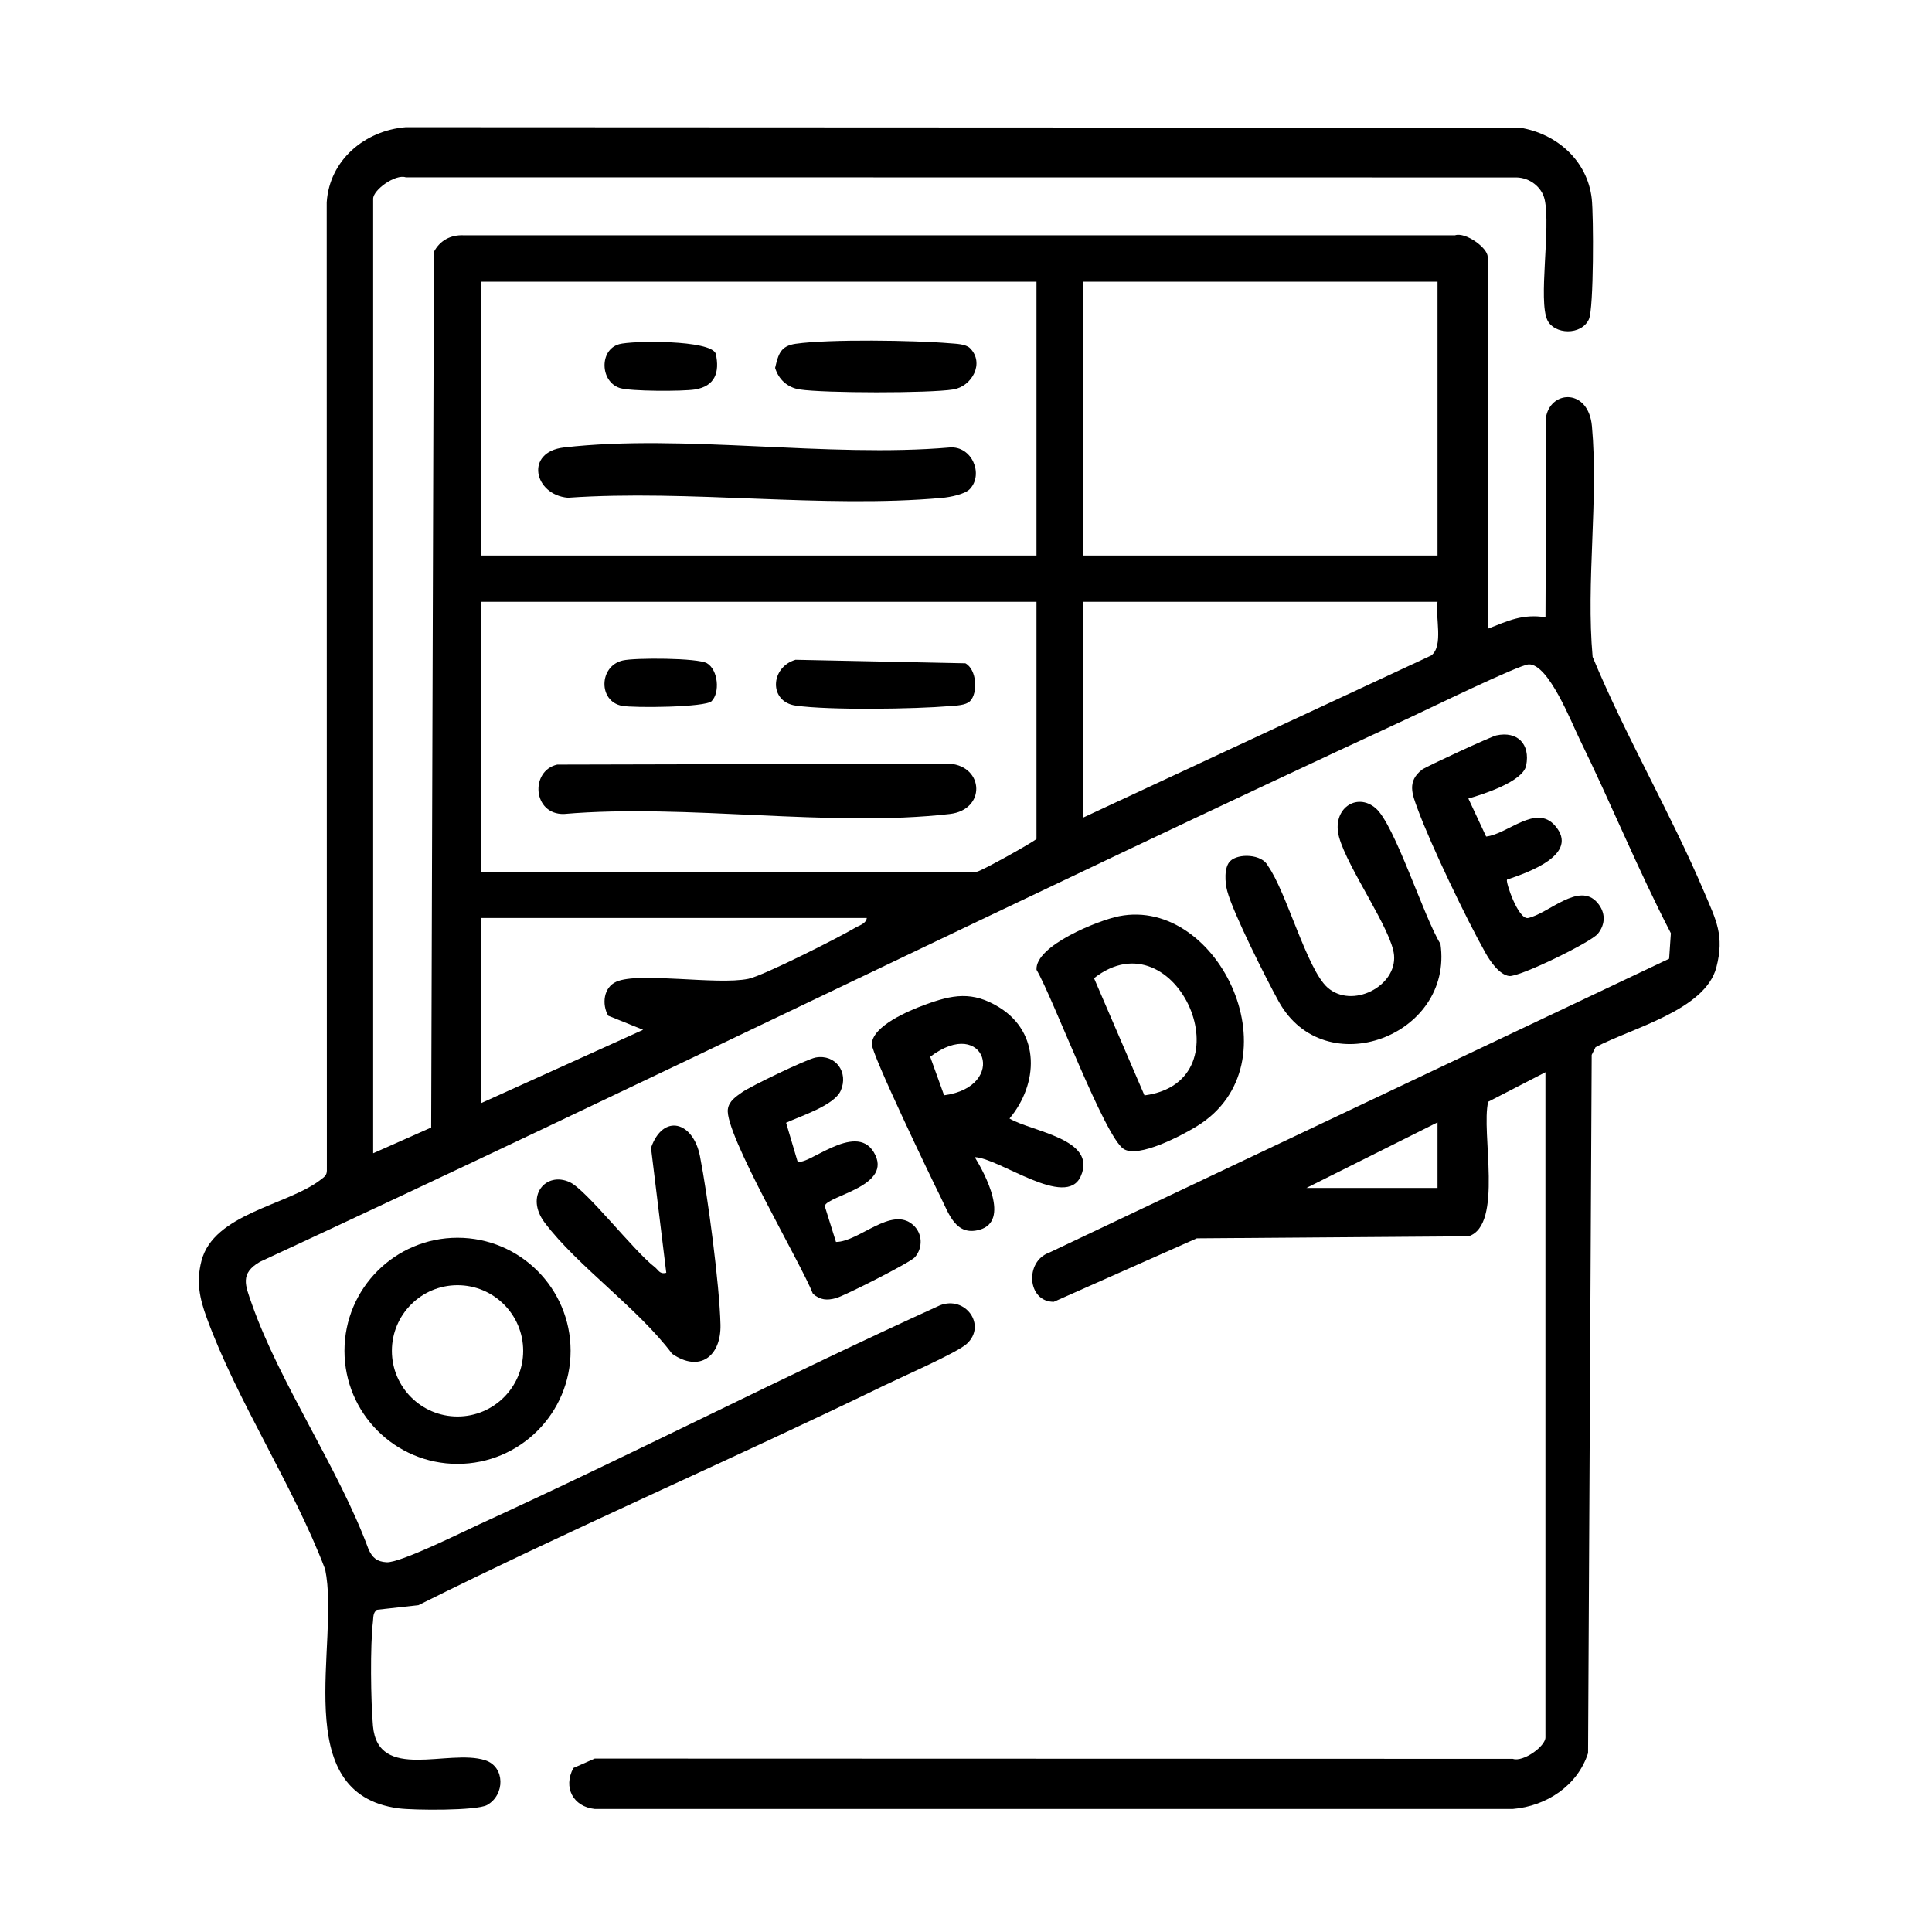 <?xml version="1.0" encoding="UTF-8"?> <svg xmlns="http://www.w3.org/2000/svg" id="Layer_1" version="1.1" viewBox="0 0 500 500"><path d="M96.58,298.46l15.01-6.66.71-226.62c1.53-2.93,4.33-4.44,7.68-4.29h256.58c2.72-.9,8.44,3.25,8.44,5.54v96.31c5.2-2.05,9.05-3.93,14.97-2.99l.21-52.19c1.55-6.66,10.93-6.88,11.81,2.73,1.73,19.01-1.57,40.43.18,59.7,8.53,20.56,20.25,40.55,28.89,60.93,3.04,7.17,5.29,11.18,3.13,19.45-2.89,11.09-22.09,15.75-31.26,20.64l-1,1.99-.94,180.7c-2.73,8.45-10.76,13.73-19.47,14.46h-237.61c-5.61-.6-8.21-5.57-5.52-10.6l5.53-2.44,237.6.07c2.72.9,8.44-3.25,8.44-5.54v-172.16l-14.81,7.64c-1.93,7.84,4,31.98-5.1,34.82l-70.32.53-37.01,16.43c-6.89.03-7.57-10.47-1.2-12.72l160.45-76.07.45-6.6c-8.51-16.42-15.49-33.63-23.62-50.23-2.16-4.42-8.05-19.51-13.16-19.35-2.52.08-26.4,11.75-30.97,13.86-99.49,46.08-197.89,94.63-297.38,140.75-5.26,3.04-3.78,6.11-2.15,10.79,7.19,20.59,22.52,42.66,30.23,63.58,1.02,2.25,2.18,3.24,4.68,3.39,3.53.21,19.59-7.81,24.14-9.89,39.93-18.27,79.09-38.42,119.08-56.6,6.6-2.58,12.16,5.16,6.94,9.96-2.5,2.3-16.95,8.63-21.22,10.71-40,19.42-80.91,37.07-120.71,56.93l-10.74,1.19c-1.04.79-.88,1.92-1.01,3.03-.75,6.13-.57,20.7,0,27.04,1.3,14.54,19.58,5.81,29.05,8.88,5.17,1.67,5.16,8.96.49,11.58-2.7,1.51-19.02,1.38-22.92.86-28.83-3.79-15.04-42.8-18.99-61.85-8.28-21.77-22.8-43.52-30.67-65.14-1.83-5.01-2.73-9.3-1.35-14.67,3.15-12.3,22.29-14.38,30.86-21.03.88-.68,1.6-1.1,1.6-2.39l-.04-250.54c.69-10.92,9.84-18.6,20.46-19.46l288.38.13c9.52,1.55,17.44,8.53,18.55,18.38.49,4.34.54,28.42-.74,31.2-1.96,4.26-8.96,3.97-10.74.24-2.42-5.06.91-23.96-.71-31.23-.74-3.3-3.94-5.65-7.25-5.72l-287.49-.03c-2.72-.9-8.44,3.25-8.44,5.54v247.01ZM268.24,72.91H124.53v70.86h143.71v-70.86ZM372.03,72.91h-91.82v70.86h91.82v-70.86ZM268.24,155.75H124.53v69.86h128.24c.89,0,13.76-7.14,15.47-8.48v-61.38ZM372.03,155.75h-91.82v55.89l90.22-42.02c3.21-2.49.96-9.97,1.6-13.87ZM224.33,237.58h-99.8v47.9l41.91-18.97-9.04-3.65c-1.68-2.95-1.22-7.32,2.09-8.79,5.89-2.61,25.99.93,34.18-.75,3.85-.79,23.43-10.68,27.69-13.23,1.09-.65,2.75-1.01,2.97-2.52ZM372.03,307.44v-16.97l-33.93,16.97h33.93Z"></path><path d="M147.67,349.59c0,16.16-13.1,29.26-29.26,29.26s-29.26-13.1-29.26-29.26,13.1-29.26,29.26-29.26,29.26,13.1,29.26,29.26ZM135.4,349.6c0-9.38-7.61-16.99-16.99-16.99s-16.99,7.61-16.99,16.99,7.61,16.99,16.99,16.99,16.99-7.61,16.99-16.99Z"></path><path d="M289.63,237.11c25.96-5.1,46.32,38.33,20.05,54.4-3.93,2.4-15.07,8.28-18.88,5.84-4.93-3.15-18.25-39.07-22.55-46.37-.39-6.26,16.06-12.83,21.38-13.87ZM296.19,283.49c27.24-3.63,8.27-46.99-13.06-30.34l13.06,30.34Z"></path><path d="M261.26,289.47c5.76,3.44,22.79,5.24,18.43,14.96-3.82,8.53-21.01-4.71-27.42-4.96,2.68,4.35,9.15,16.53,1.27,18.78-6.21,1.77-8-4.22-10.11-8.45-2.5-5.02-17.92-37.13-17.81-39.62.21-4.67,9.5-8.59,13.69-10.13,7.18-2.64,12.35-3.64,19.29.65,10.74,6.64,10.13,19.85,2.66,28.77ZM244.33,283.46c16.7-2.21,10.65-20.77-3.6-9.97l3.6,9.97Z"></path><path d="M318.38,222.85c2.06-2.06,8.27-1.85,9.76,1.24,4.78,6.69,10.07,26.75,15.42,31.48,6.36,5.61,17.93-.3,17.22-8.36-.58-6.59-11.99-22.43-14.23-30.56-2-7.28,4.54-11.73,9.48-7.48s12.46,28.21,16.76,35.12c3.43,23.79-29.95,36.37-41.85,14.91-3.2-5.78-11.81-22.89-13.33-28.59-.58-2.17-.89-6.11.77-7.78Z"></path><path d="M203.44,290.56l2.93,9.9c2.11,1.87,14.91-10.35,19.76-2.28,5.29,8.8-11.91,11.18-12.7,13.91l2.92,9.33c6-.05,14.31-9.33,19.91-4.45,2.51,2.18,2.65,5.93.5,8.41-1.19,1.37-18.21,9.98-20.41,10.58-2.36.64-4.03.5-5.96-1.11-3.17-8.08-22.91-41.46-22.02-47.8.3-2.13,2.13-3.27,3.69-4.38,2.24-1.59,16.78-8.59,19.04-8.99,5.17-.91,8.56,3.83,6.49,8.56-1.68,3.84-10.33,6.57-14.16,8.33Z"></path><path d="M380.01,206.66l4.6,9.84c5.64-.64,12.87-8.49,17.82-2.83,6.56,7.5-7.13,12.18-12.42,13.98-.41.56,2.87,10.33,5.43,9.94,5.32-1.13,13.22-9.51,17.97-3.96,2.14,2.5,2.15,5.5.11,8.03-1.77,2.2-20.39,11.29-22.97,10.93s-4.93-3.88-6.1-5.96c-4.96-8.81-14.16-27.96-17.58-37.31-1.36-3.71-2.81-7.08,1.17-10.15.99-.76,17.8-8.53,19.19-8.84,5.42-1.19,8.85,2.17,7.74,7.8-.81,4.1-11.03,7.43-14.96,8.53Z"></path><path d="M172.43,329.39l-3.95-32.34c3.14-8.97,10.9-6.84,12.67,2.17,2.03,10.32,5.07,33.34,5.31,43.62.19,8.18-5.41,12.45-12.53,7.51-8.83-11.79-24.48-22.67-32.95-33.91-5.22-6.93.29-13.36,6.48-10.49,4.31,1.99,16.52,17.77,21.97,21.96,1,.77,1.27,1.94,3,1.49Z"></path><path d="M251.01,126.55c-1.29,1.38-5.2,2.13-7.17,2.3-30.76,2.78-65.67-2.21-96.88-.03-8.77-.78-11.22-11.84-1-13.02,30.83-3.55,68.3,2.72,99.85,0,5.71-.42,8.8,6.9,5.2,10.75Z"></path><path d="M251.04,90.11c3.84,3.85.5,9.89-4.31,10.68-6.14,1.01-33.58.97-39.8,0-3.13-.49-5.43-2.58-6.33-5.58.85-3.63,1.44-5.68,5.33-6.24,8.7-1.24,30.77-.9,39.91-.13,1.55.13,4.11.17,5.21,1.28Z"></path><path d="M160.17,89.09c3.42-.98,23.84-1.16,25.07,2.45,1.07,4.86-.22,8.41-5.38,9.26-3.13.51-16.73.5-19.46-.38-5.13-1.66-5.31-9.86-.23-11.32Z"></path><path d="M144.2,197.88l101.61-.24c8.9.74,9.36,11.94,0,13.02-30.83,3.55-68.31-2.72-99.85,0-8.1.21-8.83-11.17-1.76-12.78Z"></path><path d="M251.04,181.46c-1.1,1.1-3.66,1.15-5.21,1.28-9.14.77-31.21,1.11-39.91-.13-6.99-1-6.6-9.93-.03-11.86l43.95.91c2.98,1.61,3.29,7.71,1.2,9.8Z"></path><path d="M184.17,181.46c-1.62,1.62-20.14,1.78-23.19,1.21-6.18-1.15-6.01-10.31.19-11.74,3.2-.74,19.48-.67,21.8.72,2.93,1.75,3.37,7.63,1.2,9.8Z"></path></svg> 